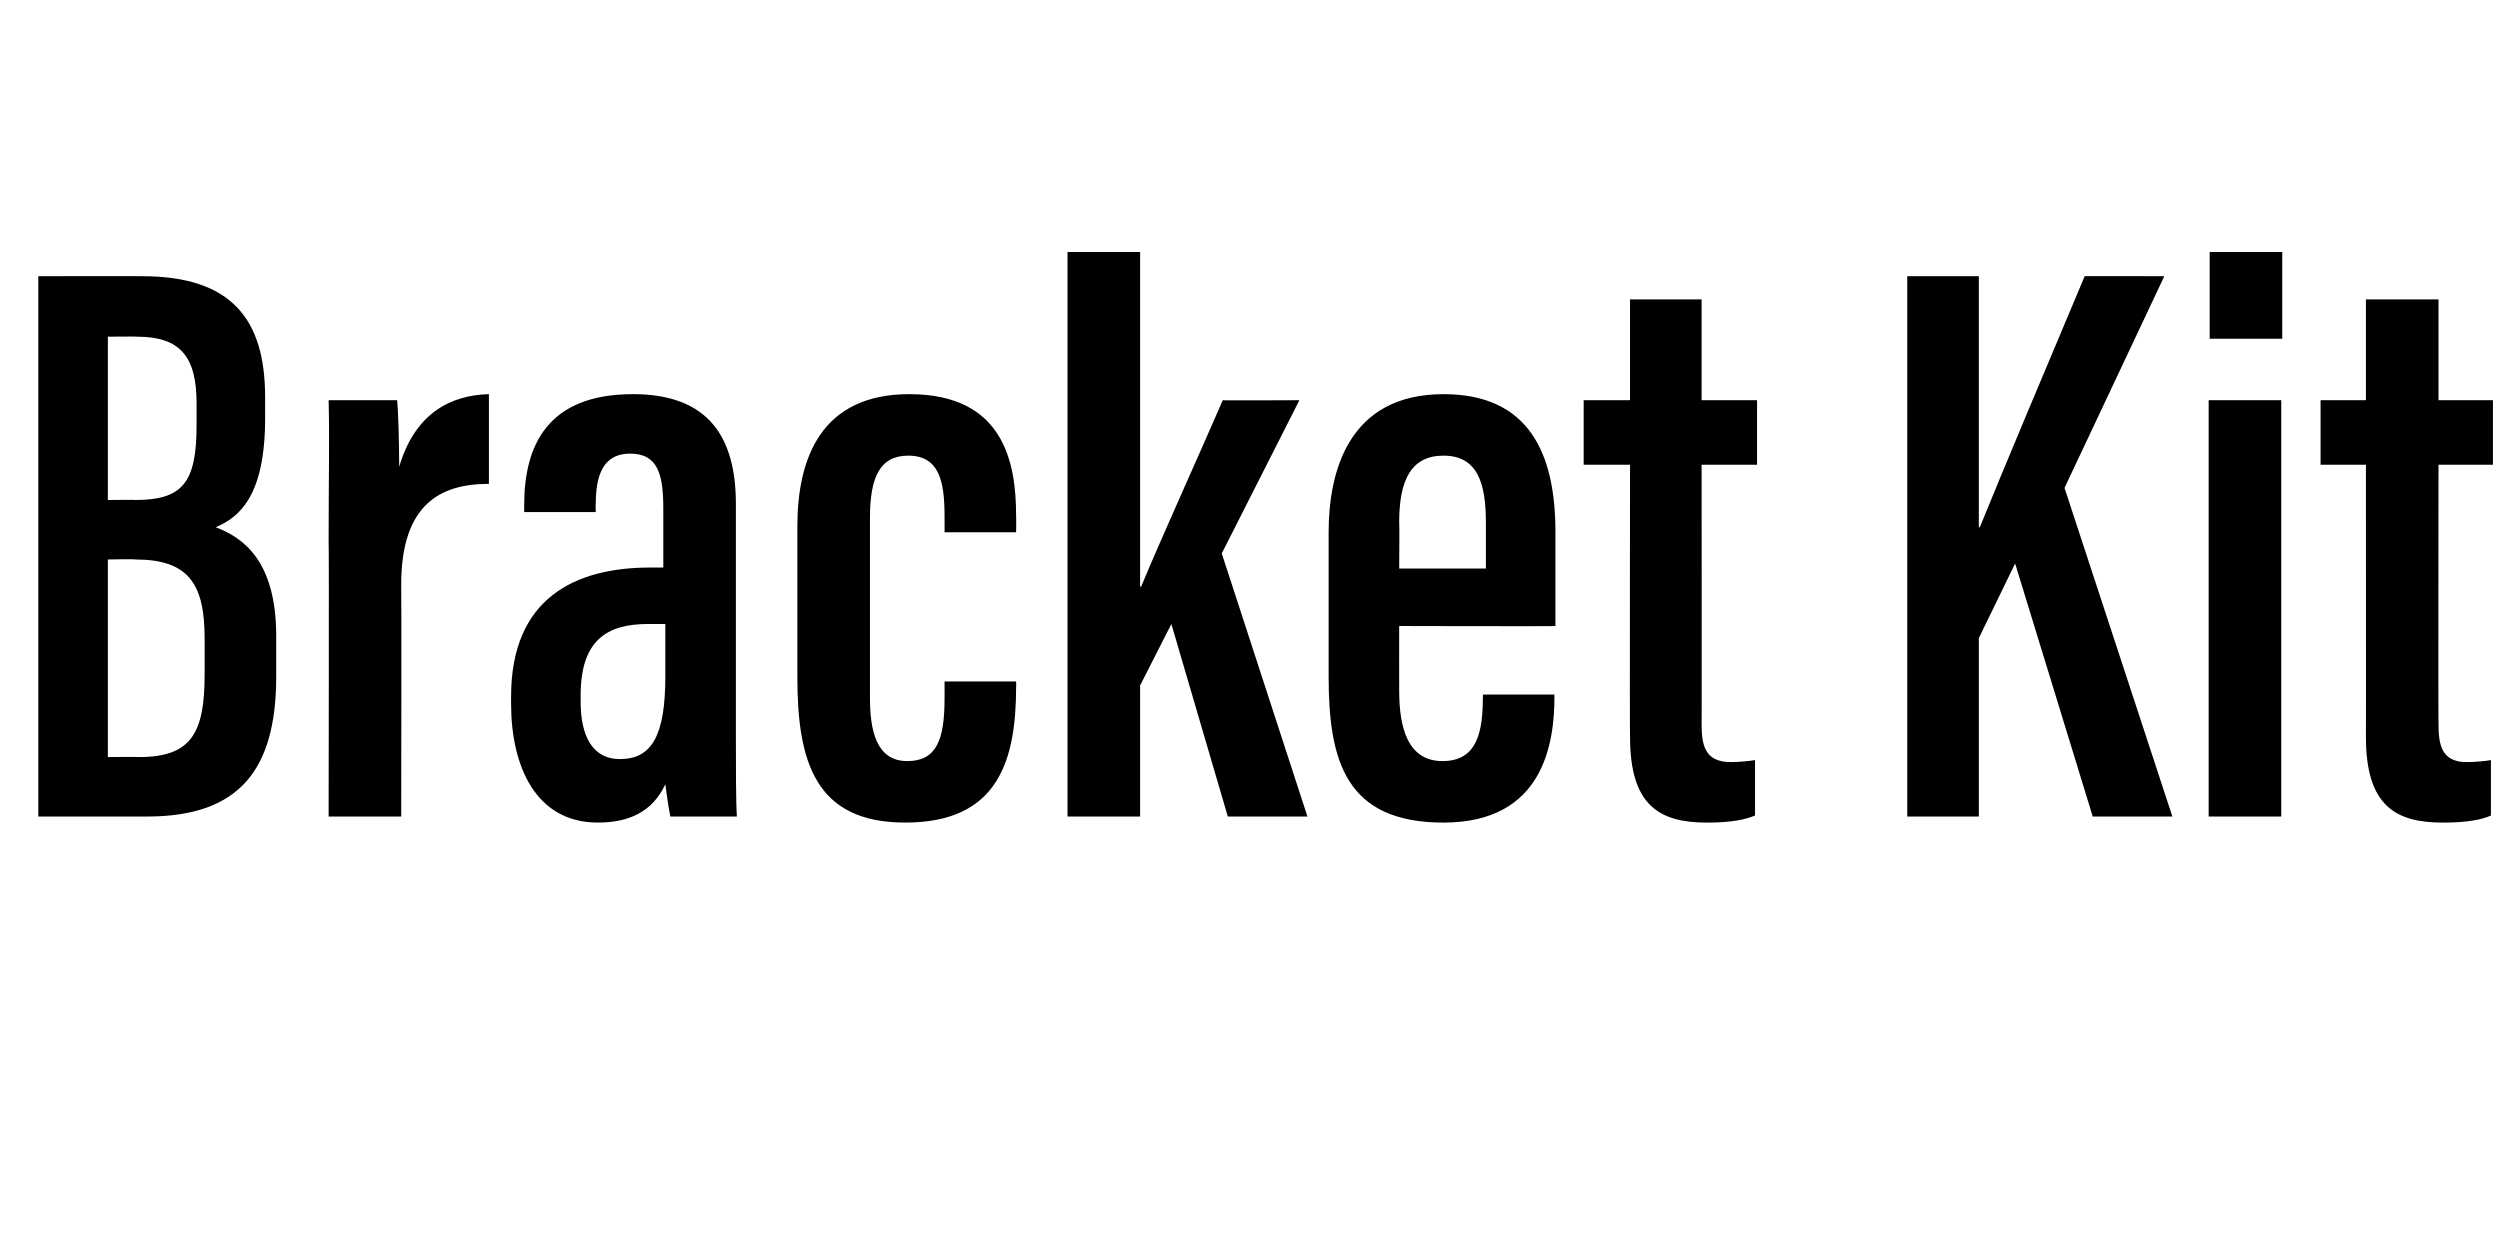 <?xml version="1.0" standalone="no"?><!DOCTYPE svg PUBLIC "-//W3C//DTD SVG 1.1//EN" "http://www.w3.org/Graphics/SVG/1.1/DTD/svg11.dtd"><svg xmlns="http://www.w3.org/2000/svg" version="1.1" width="248px" height="122.3px" viewBox="0 -22 248 122.3" style="top:-22px"><desc>Bracket Kit</desc><defs/><g id="Polygon10147"><path d="m3.8 5.4c0 0 10.28-.02 10.3 0c8.9 0 12.2 4.3 12.2 12c0 0 0 2.1 0 2.1c0 7.6-2.5 9.8-4.9 10.8c2.6 1 6 3.2 6 10.8c0 0 0 4 0 4c0 9.2-3.6 13.9-12.8 13.9c-.03 0-10.8 0-10.8 0l0-53.6zm9.6 22.2c4.7 0 6.1-1.7 6.1-7.4c0 0 0-2.2 0-2.2c0-4.6-1.6-6.6-5.9-6.6c.04-.03-2.9 0-2.9 0l0 16.2c0 0 2.73-.03 2.7 0zm-2.7 25.5c0 0 3.09-.03 3.1 0c5.2 0 6.5-2.4 6.5-8.2c0 0 0-3.6 0-3.6c0-5.5-1.7-7.8-6.9-7.8c.02-.05-2.7 0-2.7 0l0 19.6zm21.9-21.4c0-6.7.1-10 0-14c0 0 6.8 0 6.8 0c.1 1 .2 4.2.2 6.6c1.6-5.4 5.2-7.1 8.9-7.2c0 0 0 8.9 0 8.9c-4.8 0-8.7 2-8.7 10c.04 0 0 23 0 23l-7.2 0c0 0 .05-27.25 0-27.3zm40.4 19.4c0 2.7 0 6.5.1 7.9c0 0-6.6 0-6.6 0c-.2-.9-.4-2.5-.5-3.2c-1.3 2.8-3.7 3.8-6.7 3.8c-6.1 0-8.6-5.5-8.6-11.8c0 0 0-.7 0-.7c0-9.8 6.4-12.8 13.8-12.8c.4 0 .8 0 1.3 0c0 0 0-5.8 0-5.8c0-3.4-.5-5.5-3.3-5.5c-2.7 0-3.4 2.2-3.4 5c-.03-.01 0 .8 0 .8l-7.1 0c0 0-.01-.7 0-.7c0-5.9 2.3-11 10.8-11c7.6 0 10.2 4.4 10.2 10.9c0 0 0 23.1 0 23.1zm-7-11.2c-.5 0-1.3 0-1.7 0c-4.1 0-6.7 1.6-6.7 7.1c0 0 0 .6 0 .6c0 3.3 1.1 5.7 3.9 5.7c3.2 0 4.5-2.4 4.5-8.2c0 0 0-5.2 0-5.2zm34.8 5.7c0 0 .02.54 0 .5c0 7.4-1.8 13.5-11 13.5c-8.9 0-10.7-6-10.7-14.4c0 0 0-15 0-15c0-6.8 2.4-13.1 11.1-13.1c9.4 0 10.6 6.8 10.6 12.1c.02.01 0 1.6 0 1.6l-7.1 0c0 0 .01-1.6 0-1.6c0-3.4-.5-6-3.6-6c-2.8 0-3.8 2.1-3.8 6.2c0 0 0 17.8 0 17.8c0 3.2.6 6.3 3.7 6.3c2.9 0 3.7-2.1 3.7-6.2c.01-.03 0-1.7 0-1.7l7.1 0zm12.3-9.4c0 0 .11-.04.1 0c1.9-4.6 5.9-13.4 8.1-18.5c-.02.04 7.6 0 7.6 0l-7.7 15.2l8.5 26.1l-7.9 0l-5.6-19.1l-3.1 6.1l0 13l-7.2 0l0-56l7.2 0l0 33.2zm25.7 3.9c0 0-.01 6.39 0 6.4c0 3.6.8 7 4.3 7c3.5 0 4-3 4-6.4c.05.03 0-.2 0-.2l7.1 0c0 0-.03.2 0 .2c0 4.5-1 12.5-11 12.5c-9.7 0-11.4-6.1-11.4-14.5c0 0 0-14.3 0-14.3c0-5.9 1.9-13.7 11.4-13.7c8.5 0 11.1 5.9 11.1 13.7c0 2.4 0 7 0 9.3c.01.04-15.5 0-15.5 0zm8.6-5.7c0 0 0-4.59 0-4.6c0-3.8-.8-6.6-4.2-6.6c-3.2 0-4.4 2.4-4.4 6.6c.04.04 0 4.6 0 4.6l8.6 0zm9.7-16.7l4.6 0l0-10l7.1 0l0 10l5.5 0l0 6.4l-5.5 0c0 0 .02 25.75 0 25.7c0 2.1.3 3.8 2.9 3.8c.7 0 1.9-.1 2.4-.2c0 0 0 5.5 0 5.5c-1.4.6-3.3.7-4.8.7c-4.7 0-7.6-1.7-7.6-8.5c-.04.04 0-27 0-27l-4.6 0l0-6.4zm32.1-12.3l7.1 0l0 24.9c0 0 .07-.01.1 0c2.1-5.2 7.2-17.3 10.4-24.9c-.04-.02 7.9 0 7.9 0l-9.9 21l10.7 32.6l-7.9 0l-7.7-25.1l-3.6 7.4l0 17.7l-7.1 0l0-53.6zm29.9 12.3l7.2 0l0 41.3l-7.2 0l0-41.3zm.1-14.7l7.2 0l0 8.6l-7.2 0l0-8.6zm11 14.7l4.5 0l0-10l7.2 0l0 10l5.4 0l0 6.4l-5.4 0c0 0-.03 25.75 0 25.7c0 2.1.3 3.8 2.8 3.8c.8 0 1.9-.1 2.4-.2c0 0 0 5.5 0 5.5c-1.3.6-3.3.7-4.8.7c-4.7 0-7.6-1.7-7.6-8.5c.01.04 0-27 0-27l-4.5 0l0-6.4z" stroke="none" fill="#000"/></g></svg>